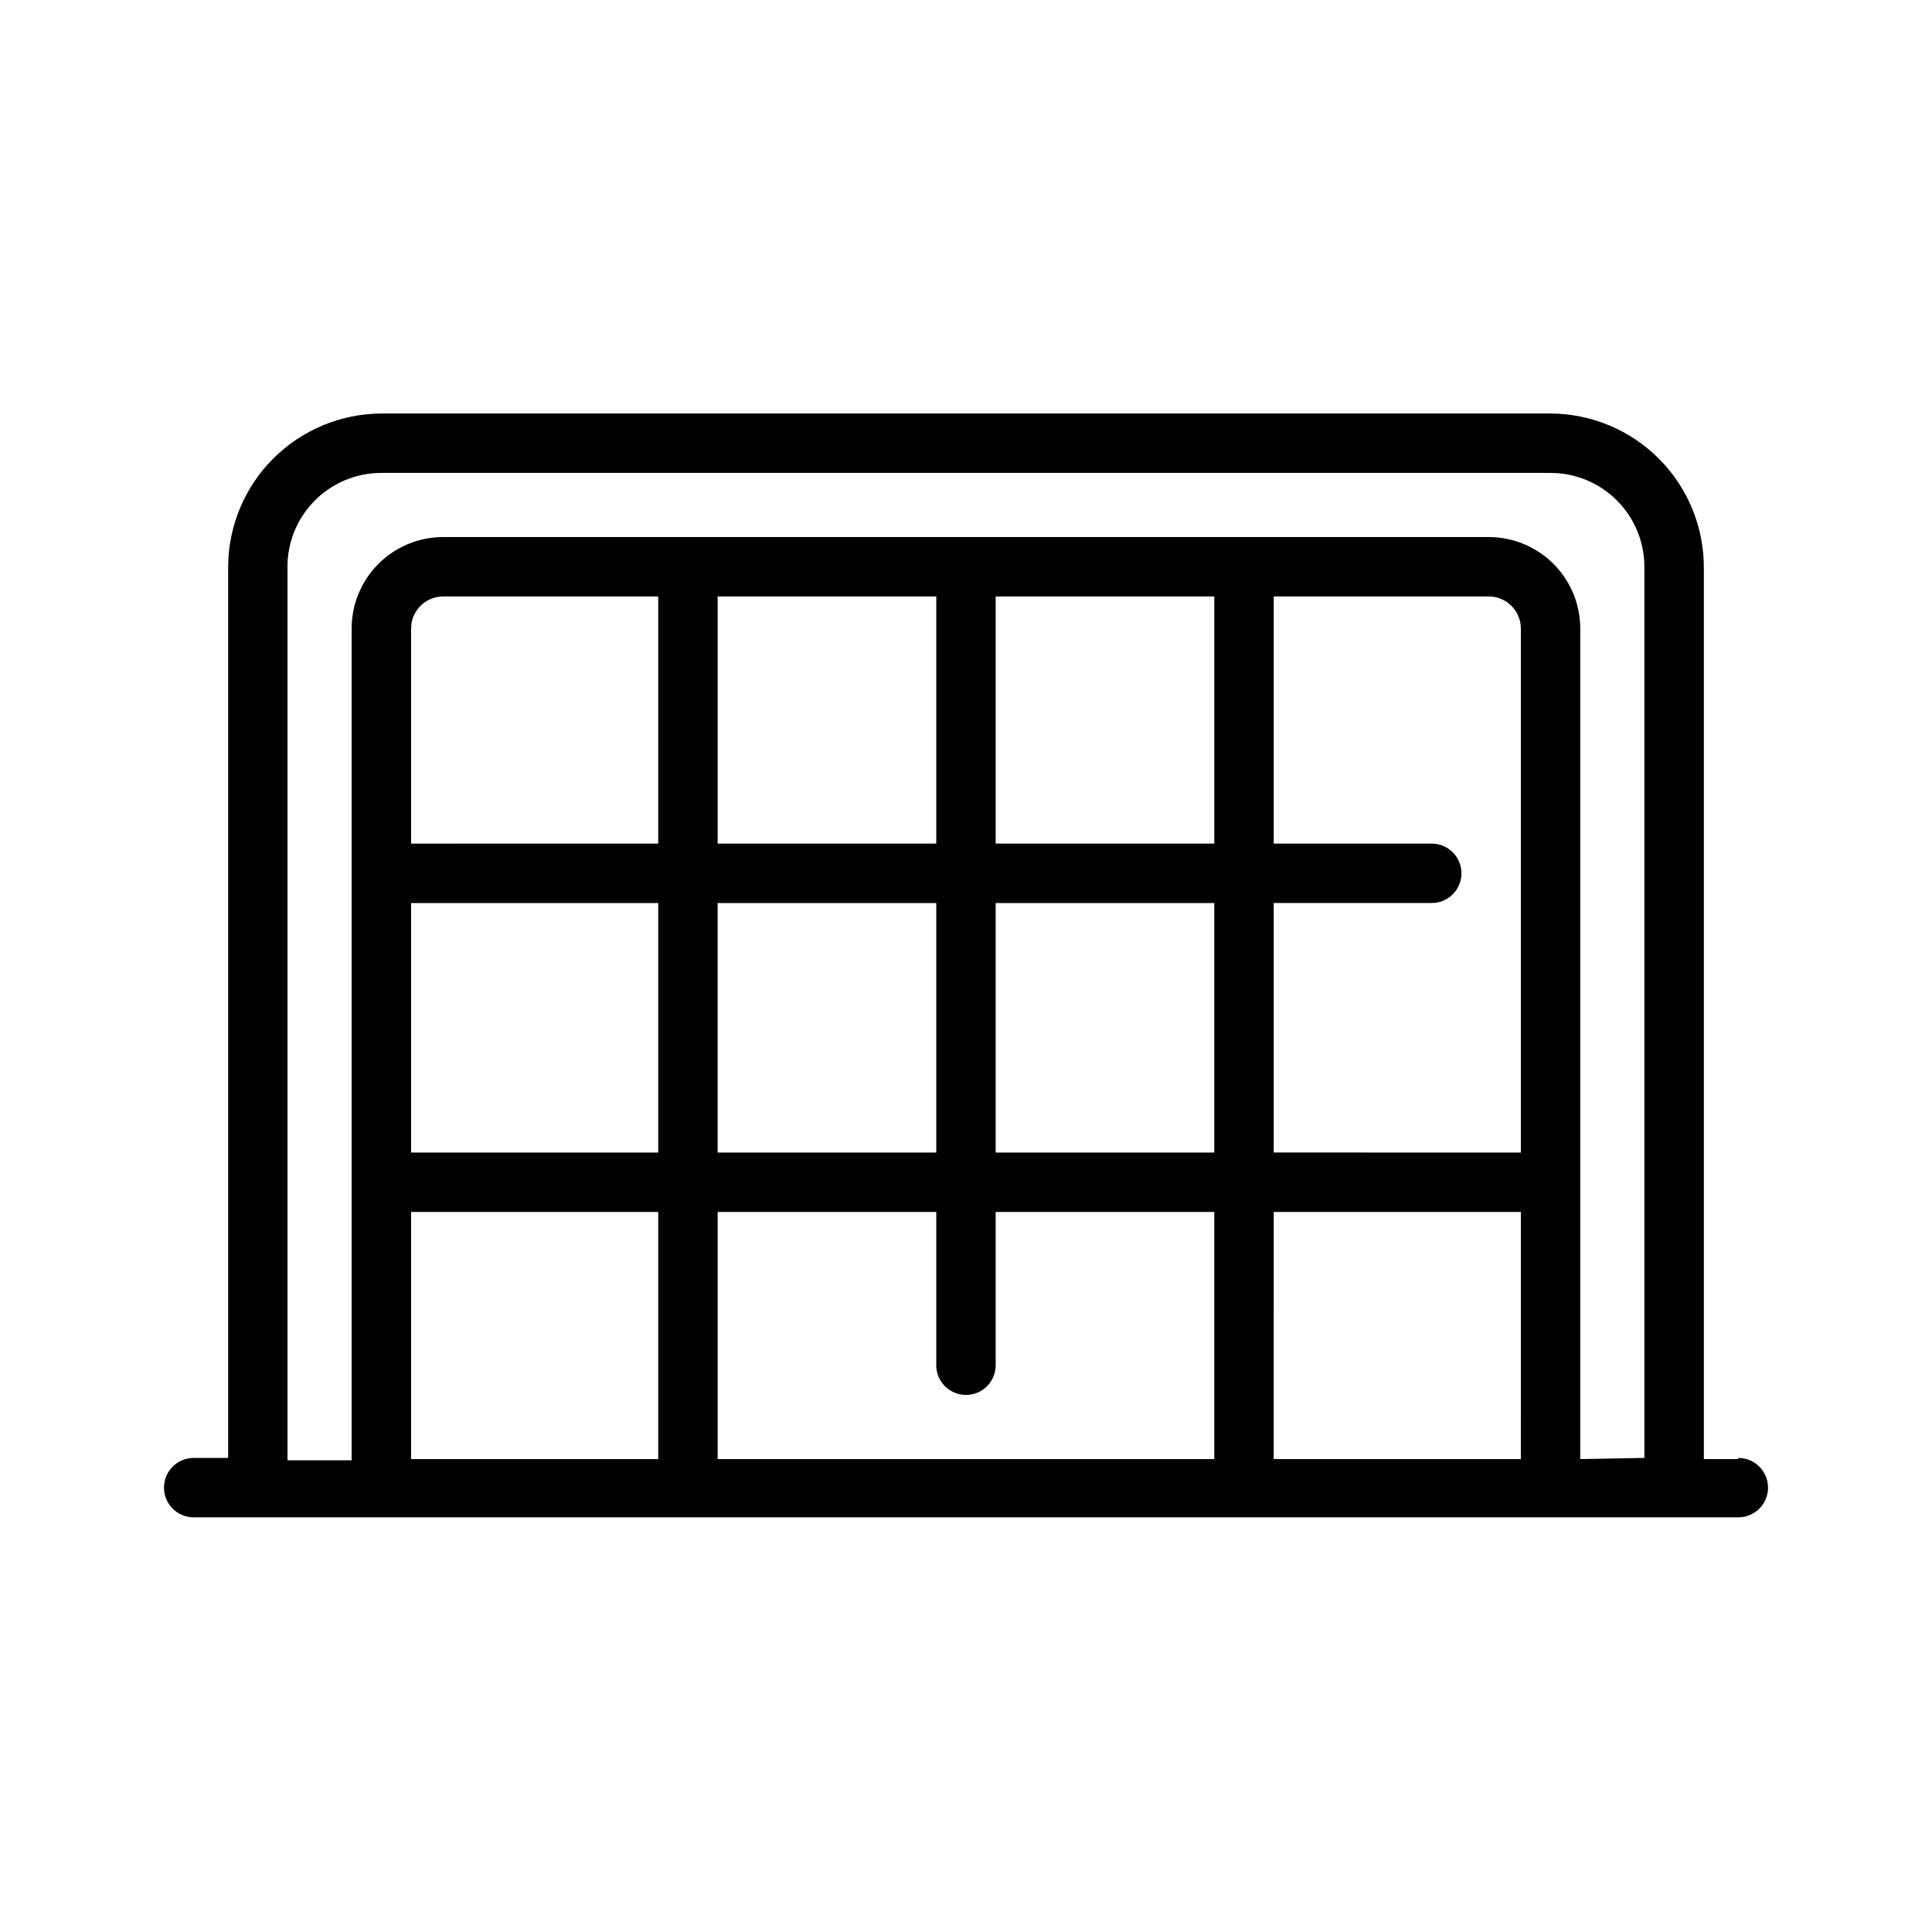 <?xml version="1.0" encoding="UTF-8"?>
<!-- Uploaded to: ICON Repo, www.iconrepo.com, Generator: ICON Repo Mixer Tools -->
<svg fill="#000000" width="800px" height="800px" version="1.1" viewBox="144 144 512 512" xmlns="http://www.w3.org/2000/svg">
 <path d="m604.67 530.68h-9.133v-236.16c0.043-10.812-4.215-21.203-11.832-28.879-7.617-7.676-17.973-12.012-28.785-12.055h-309.84c-10.762 0.043-21.07 4.336-28.676 11.945-7.609 7.606-11.902 17.914-11.945 28.676v236.16h-9.133c-4.348 0-7.871 3.523-7.871 7.871 0 4.348 3.523 7.871 7.871 7.871h409.35c4.348 0 7.871-3.523 7.871-7.871 0-4.348-3.523-7.871-7.871-7.871zm-212.55-228.61v65.496h-57.938v-65.496zm73.684 0v65.496h-57.938v-65.496zm72.738 0c4.695 0 8.5 3.805 8.5 8.504v138.86l-65.496-0.004v-66.125h41.883c4.348 0 7.871-3.523 7.871-7.871s-3.523-7.871-7.871-7.871h-41.883v-65.496zm-285.6 81.238h65.496v66.125h-65.496zm81.238 0h57.938v66.125h-57.938zm73.684 0h57.938v66.125h-57.938zm-15.742 81.867v40.621h-0.004c0 4.348 3.527 7.875 7.875 7.875s7.871-3.527 7.871-7.875v-40.617h57.938v65.496h-131.62v-65.496zm89.426 0h65.496l-0.004 65.5h-65.496zm-163.11-97.613-65.496 0.004v-56.992c0-4.699 3.805-8.504 8.5-8.504h56.992zm-65.496 97.613h65.496v65.5h-65.496zm309.84 65.5v-220.42c-0.082-6.375-2.676-12.461-7.211-16.941-4.539-4.481-10.66-6.992-17.035-6.988h-277.1c-6.43 0-12.598 2.555-17.145 7.102-4.547 4.547-7.102 10.711-7.102 17.145v220.42l-17-0.004v-236.16c-0.172-6.707 2.375-13.195 7.059-18 4.684-4.801 11.105-7.508 17.816-7.504h309.84c6.594 0 12.922 2.621 17.586 7.285 4.668 4.664 7.289 10.992 7.289 17.59v236.16z"/>
</svg>